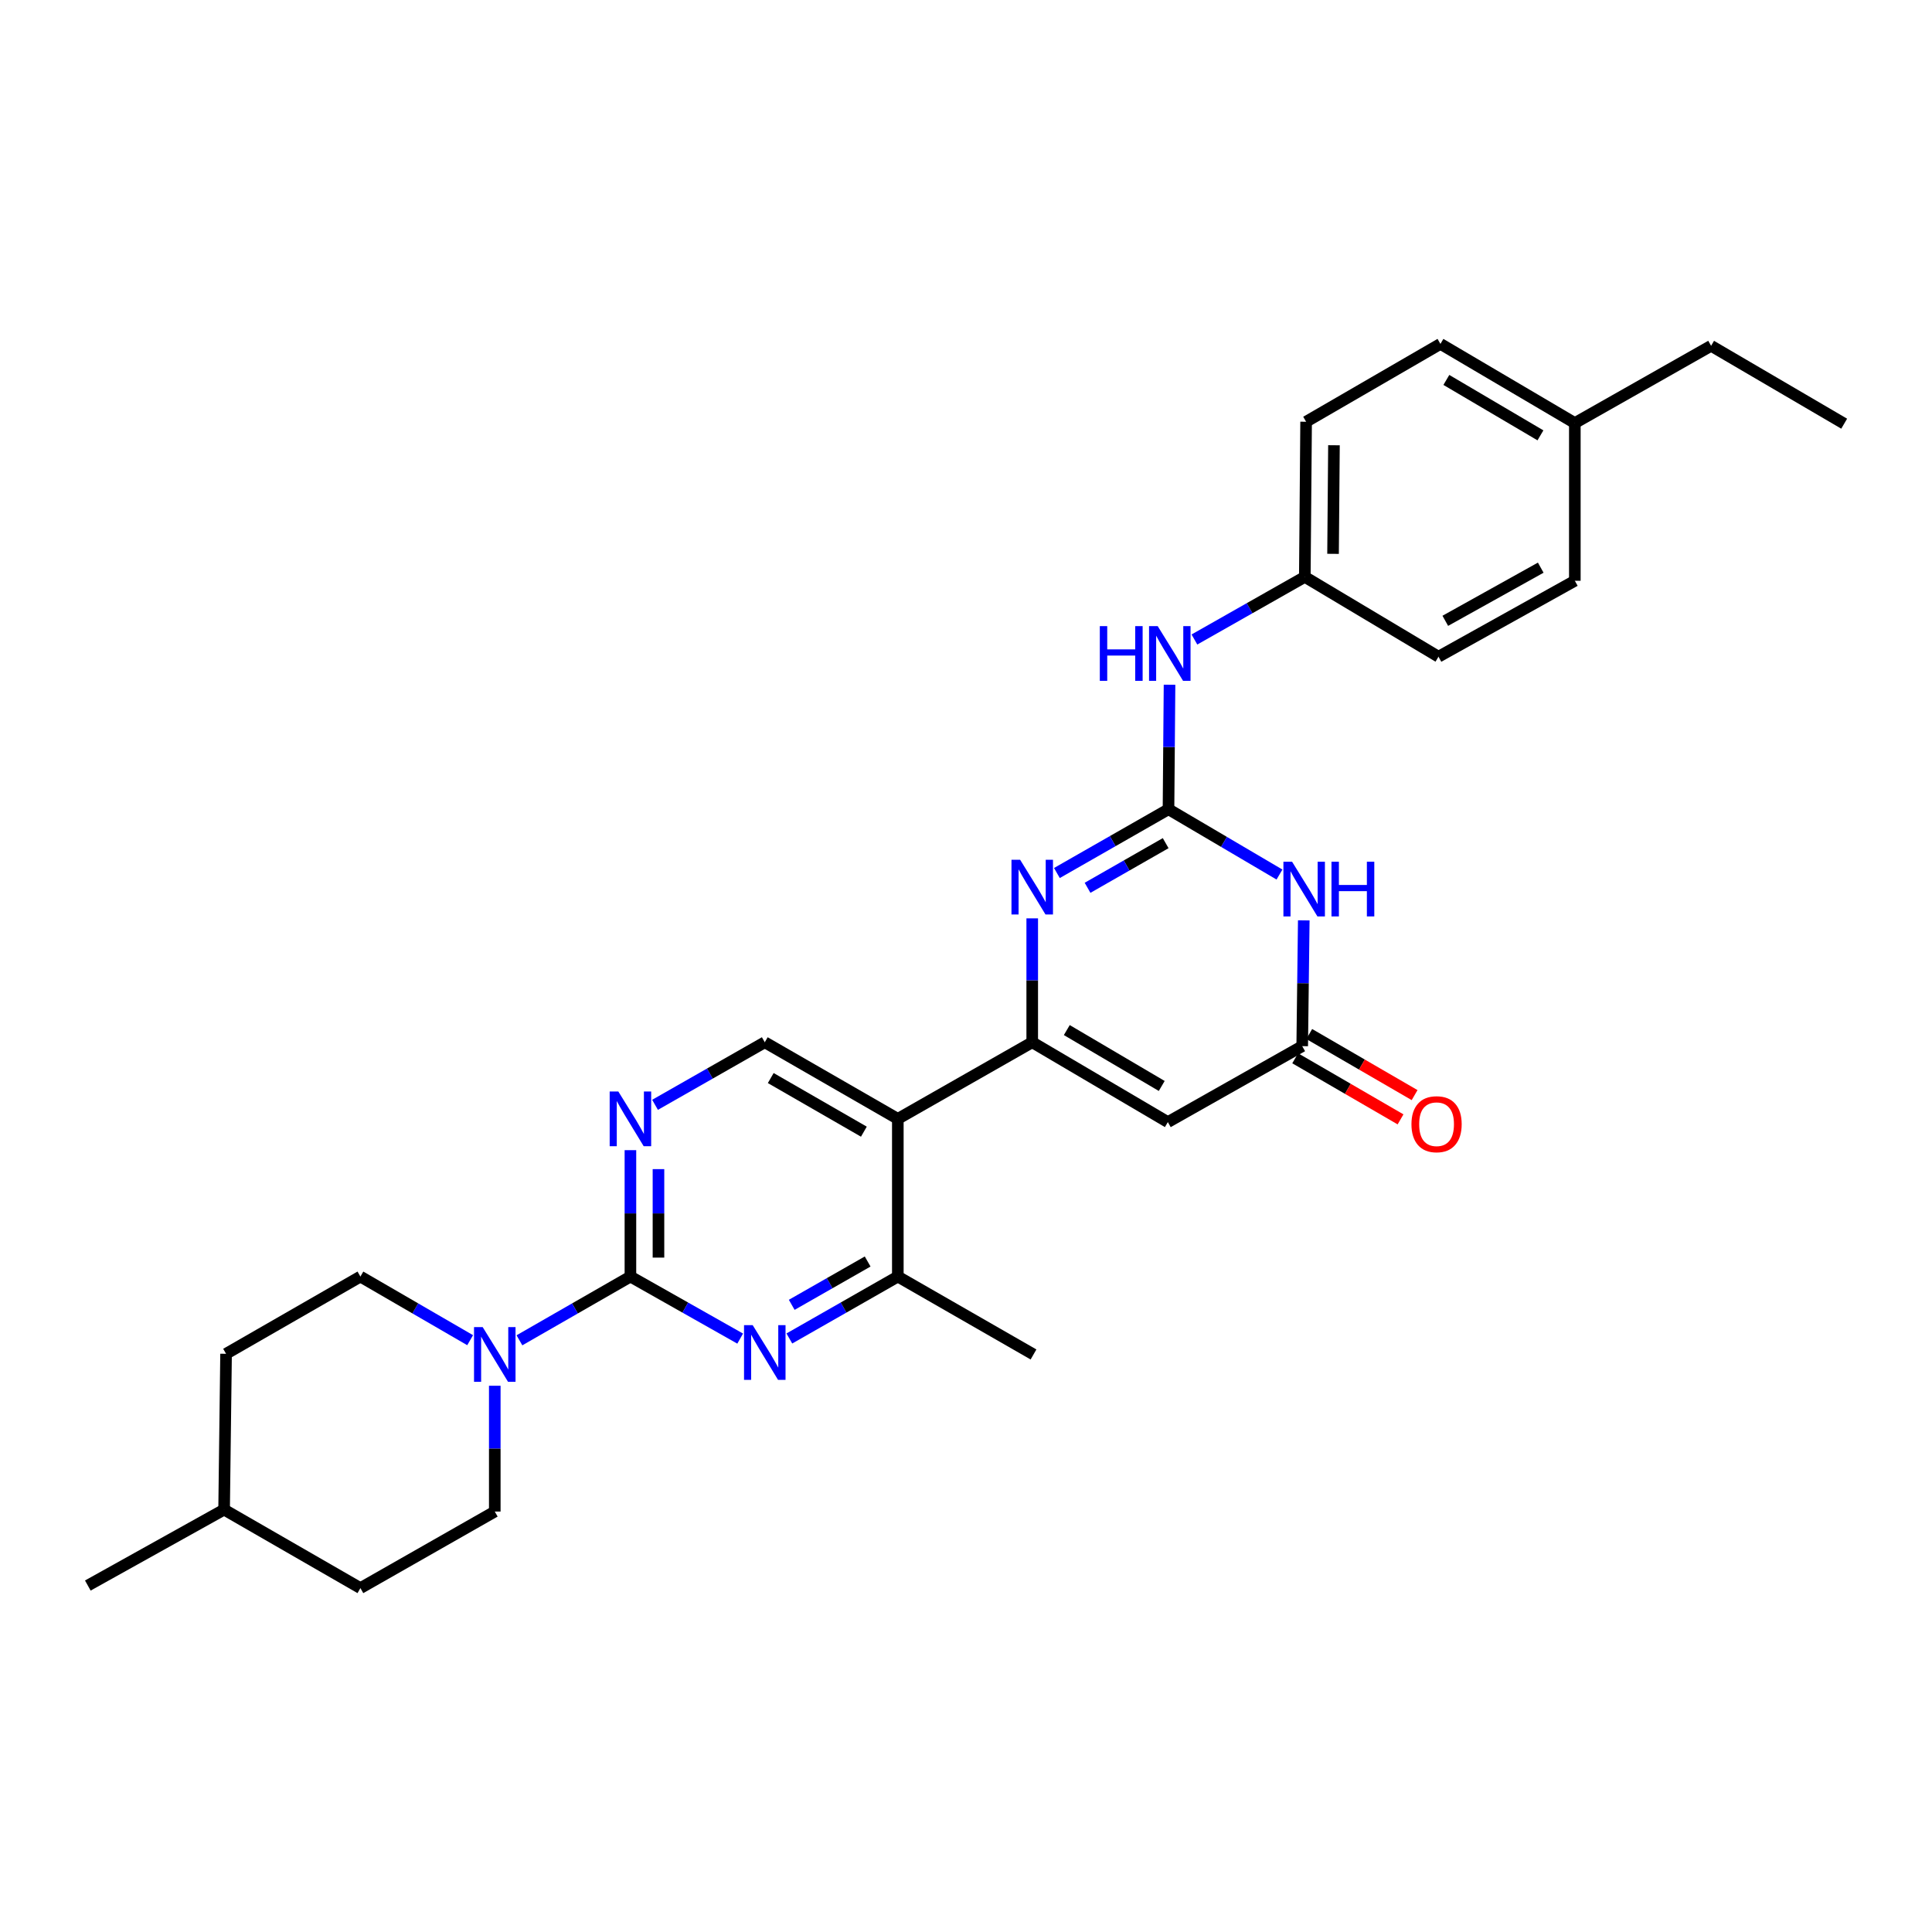 <?xml version='1.0' encoding='iso-8859-1'?>
<svg version='1.1' baseProfile='full'
              xmlns='http://www.w3.org/2000/svg'
                      xmlns:rdkit='http://www.rdkit.org/xml'
                      xmlns:xlink='http://www.w3.org/1999/xlink'
                  xml:space='preserve'
width='1000px' height='1000px' viewBox='0 0 1000 1000'>
<!-- END OF HEADER -->
<rect style='opacity:1.0;fill:#FFFFFF;stroke:none' width='1000' height='1000' x='0' y='0'> </rect>
<path class='bond-1' d='M 534.279,539.472 L 534.279,507.406' style='fill:none;fill-rule:evenodd;stroke:#000000;stroke-width:6px;stroke-linecap:butt;stroke-linejoin:miter;stroke-opacity:1' />
<path class='bond-1' d='M 534.279,507.406 L 534.279,475.341' style='fill:none;fill-rule:evenodd;stroke:#0000FF;stroke-width:6px;stroke-linecap:butt;stroke-linejoin:miter;stroke-opacity:1' />
<path class='bond-4' d='M 534.279,539.472 L 604.474,580.799' style='fill:none;fill-rule:evenodd;stroke:#000000;stroke-width:6px;stroke-linecap:butt;stroke-linejoin:miter;stroke-opacity:1' />
<path class='bond-4' d='M 552.172,533.163 L 601.309,562.092' style='fill:none;fill-rule:evenodd;stroke:#000000;stroke-width:6px;stroke-linecap:butt;stroke-linejoin:miter;stroke-opacity:1' />
<path class='bond-5' d='M 534.279,539.472 L 464.713,579.122' style='fill:none;fill-rule:evenodd;stroke:#000000;stroke-width:6px;stroke-linecap:butt;stroke-linejoin:miter;stroke-opacity:1' />
<path class='bond-0' d='M 604.813,418.863 L 575.931,435.369' style='fill:none;fill-rule:evenodd;stroke:#000000;stroke-width:6px;stroke-linecap:butt;stroke-linejoin:miter;stroke-opacity:1' />
<path class='bond-0' d='M 575.931,435.369 L 547.05,451.874' style='fill:none;fill-rule:evenodd;stroke:#0000FF;stroke-width:6px;stroke-linecap:butt;stroke-linejoin:miter;stroke-opacity:1' />
<path class='bond-0' d='M 603.35,436.416 L 583.133,447.97' style='fill:none;fill-rule:evenodd;stroke:#000000;stroke-width:6px;stroke-linecap:butt;stroke-linejoin:miter;stroke-opacity:1' />
<path class='bond-0' d='M 583.133,447.97 L 562.916,459.525' style='fill:none;fill-rule:evenodd;stroke:#0000FF;stroke-width:6px;stroke-linecap:butt;stroke-linejoin:miter;stroke-opacity:1' />
<path class='bond-12' d='M 604.813,418.863 L 605.08,386.64' style='fill:none;fill-rule:evenodd;stroke:#000000;stroke-width:6px;stroke-linecap:butt;stroke-linejoin:miter;stroke-opacity:1' />
<path class='bond-12' d='M 605.08,386.64 L 605.348,354.417' style='fill:none;fill-rule:evenodd;stroke:#0000FF;stroke-width:6px;stroke-linecap:butt;stroke-linejoin:miter;stroke-opacity:1' />
<path class='bond-30' d='M 604.813,418.863 L 633.534,435.763' style='fill:none;fill-rule:evenodd;stroke:#000000;stroke-width:6px;stroke-linecap:butt;stroke-linejoin:miter;stroke-opacity:1' />
<path class='bond-30' d='M 633.534,435.763 L 662.255,452.663' style='fill:none;fill-rule:evenodd;stroke:#0000FF;stroke-width:6px;stroke-linecap:butt;stroke-linejoin:miter;stroke-opacity:1' />
<path class='bond-2' d='M 674.831,476.374 L 674.427,508.931' style='fill:none;fill-rule:evenodd;stroke:#0000FF;stroke-width:6px;stroke-linecap:butt;stroke-linejoin:miter;stroke-opacity:1' />
<path class='bond-2' d='M 674.427,508.931 L 674.024,541.488' style='fill:none;fill-rule:evenodd;stroke:#000000;stroke-width:6px;stroke-linecap:butt;stroke-linejoin:miter;stroke-opacity:1' />
<path class='bond-3' d='M 326.307,660.751 L 326.307,628.037' style='fill:none;fill-rule:evenodd;stroke:#000000;stroke-width:6px;stroke-linecap:butt;stroke-linejoin:miter;stroke-opacity:1' />
<path class='bond-3' d='M 326.307,628.037 L 326.307,595.322' style='fill:none;fill-rule:evenodd;stroke:#0000FF;stroke-width:6px;stroke-linecap:butt;stroke-linejoin:miter;stroke-opacity:1' />
<path class='bond-3' d='M 340.822,650.937 L 340.822,628.037' style='fill:none;fill-rule:evenodd;stroke:#000000;stroke-width:6px;stroke-linecap:butt;stroke-linejoin:miter;stroke-opacity:1' />
<path class='bond-3' d='M 340.822,628.037 L 340.822,605.137' style='fill:none;fill-rule:evenodd;stroke:#0000FF;stroke-width:6px;stroke-linecap:butt;stroke-linejoin:miter;stroke-opacity:1' />
<path class='bond-8' d='M 326.307,660.751 L 297.583,677.245' style='fill:none;fill-rule:evenodd;stroke:#000000;stroke-width:6px;stroke-linecap:butt;stroke-linejoin:miter;stroke-opacity:1' />
<path class='bond-8' d='M 297.583,677.245 L 268.86,693.74' style='fill:none;fill-rule:evenodd;stroke:#0000FF;stroke-width:6px;stroke-linecap:butt;stroke-linejoin:miter;stroke-opacity:1' />
<path class='bond-29' d='M 326.307,660.751 L 354.709,676.803' style='fill:none;fill-rule:evenodd;stroke:#000000;stroke-width:6px;stroke-linecap:butt;stroke-linejoin:miter;stroke-opacity:1' />
<path class='bond-29' d='M 354.709,676.803 L 383.112,692.855' style='fill:none;fill-rule:evenodd;stroke:#0000FF;stroke-width:6px;stroke-linecap:butt;stroke-linejoin:miter;stroke-opacity:1' />
<path class='bond-7' d='M 604.474,580.799 L 674.024,541.488' style='fill:none;fill-rule:evenodd;stroke:#000000;stroke-width:6px;stroke-linecap:butt;stroke-linejoin:miter;stroke-opacity:1' />
<path class='bond-10' d='M 464.713,579.122 L 464.713,660.751' style='fill:none;fill-rule:evenodd;stroke:#000000;stroke-width:6px;stroke-linecap:butt;stroke-linejoin:miter;stroke-opacity:1' />
<path class='bond-11' d='M 464.713,579.122 L 395.849,539.472' style='fill:none;fill-rule:evenodd;stroke:#000000;stroke-width:6px;stroke-linecap:butt;stroke-linejoin:miter;stroke-opacity:1' />
<path class='bond-11' d='M 447.141,585.753 L 398.936,557.998' style='fill:none;fill-rule:evenodd;stroke:#000000;stroke-width:6px;stroke-linecap:butt;stroke-linejoin:miter;stroke-opacity:1' />
<path class='bond-6' d='M 408.571,692.793 L 436.642,676.772' style='fill:none;fill-rule:evenodd;stroke:#0000FF;stroke-width:6px;stroke-linecap:butt;stroke-linejoin:miter;stroke-opacity:1' />
<path class='bond-6' d='M 436.642,676.772 L 464.713,660.751' style='fill:none;fill-rule:evenodd;stroke:#000000;stroke-width:6px;stroke-linecap:butt;stroke-linejoin:miter;stroke-opacity:1' />
<path class='bond-6' d='M 409.798,675.38 L 429.447,664.166' style='fill:none;fill-rule:evenodd;stroke:#0000FF;stroke-width:6px;stroke-linecap:butt;stroke-linejoin:miter;stroke-opacity:1' />
<path class='bond-6' d='M 429.447,664.166 L 449.097,652.951' style='fill:none;fill-rule:evenodd;stroke:#000000;stroke-width:6px;stroke-linecap:butt;stroke-linejoin:miter;stroke-opacity:1' />
<path class='bond-13' d='M 670.384,547.766 L 697.65,563.575' style='fill:none;fill-rule:evenodd;stroke:#000000;stroke-width:6px;stroke-linecap:butt;stroke-linejoin:miter;stroke-opacity:1' />
<path class='bond-13' d='M 697.65,563.575 L 724.916,579.383' style='fill:none;fill-rule:evenodd;stroke:#FF0000;stroke-width:6px;stroke-linecap:butt;stroke-linejoin:miter;stroke-opacity:1' />
<path class='bond-13' d='M 677.664,535.21 L 704.93,551.018' style='fill:none;fill-rule:evenodd;stroke:#000000;stroke-width:6px;stroke-linecap:butt;stroke-linejoin:miter;stroke-opacity:1' />
<path class='bond-13' d='M 704.93,551.018 L 732.196,566.826' style='fill:none;fill-rule:evenodd;stroke:#FF0000;stroke-width:6px;stroke-linecap:butt;stroke-linejoin:miter;stroke-opacity:1' />
<path class='bond-14' d='M 243.346,693.678 L 214.946,677.215' style='fill:none;fill-rule:evenodd;stroke:#0000FF;stroke-width:6px;stroke-linecap:butt;stroke-linejoin:miter;stroke-opacity:1' />
<path class='bond-14' d='M 214.946,677.215 L 186.546,660.751' style='fill:none;fill-rule:evenodd;stroke:#000000;stroke-width:6px;stroke-linecap:butt;stroke-linejoin:miter;stroke-opacity:1' />
<path class='bond-15' d='M 256.096,717.262 L 256.096,749.819' style='fill:none;fill-rule:evenodd;stroke:#0000FF;stroke-width:6px;stroke-linecap:butt;stroke-linejoin:miter;stroke-opacity:1' />
<path class='bond-15' d='M 256.096,749.819 L 256.096,782.376' style='fill:none;fill-rule:evenodd;stroke:#000000;stroke-width:6px;stroke-linecap:butt;stroke-linejoin:miter;stroke-opacity:1' />
<path class='bond-9' d='M 339.048,571.857 L 367.448,555.665' style='fill:none;fill-rule:evenodd;stroke:#0000FF;stroke-width:6px;stroke-linecap:butt;stroke-linejoin:miter;stroke-opacity:1' />
<path class='bond-9' d='M 367.448,555.665 L 395.849,539.472' style='fill:none;fill-rule:evenodd;stroke:#000000;stroke-width:6px;stroke-linecap:butt;stroke-linejoin:miter;stroke-opacity:1' />
<path class='bond-25' d='M 464.713,660.751 L 534.94,701.07' style='fill:none;fill-rule:evenodd;stroke:#000000;stroke-width:6px;stroke-linecap:butt;stroke-linejoin:miter;stroke-opacity:1' />
<path class='bond-16' d='M 618.231,331.008 L 646.801,314.8' style='fill:none;fill-rule:evenodd;stroke:#0000FF;stroke-width:6px;stroke-linecap:butt;stroke-linejoin:miter;stroke-opacity:1' />
<path class='bond-16' d='M 646.801,314.8 L 675.37,298.592' style='fill:none;fill-rule:evenodd;stroke:#000000;stroke-width:6px;stroke-linecap:butt;stroke-linejoin:miter;stroke-opacity:1' />
<path class='bond-17' d='M 186.546,660.751 L 117.012,700.723' style='fill:none;fill-rule:evenodd;stroke:#000000;stroke-width:6px;stroke-linecap:butt;stroke-linejoin:miter;stroke-opacity:1' />
<path class='bond-18' d='M 256.096,782.376 L 186.546,822.002' style='fill:none;fill-rule:evenodd;stroke:#000000;stroke-width:6px;stroke-linecap:butt;stroke-linejoin:miter;stroke-opacity:1' />
<path class='bond-20' d='M 675.37,298.592 L 744.557,339.91' style='fill:none;fill-rule:evenodd;stroke:#000000;stroke-width:6px;stroke-linecap:butt;stroke-linejoin:miter;stroke-opacity:1' />
<path class='bond-21' d='M 675.37,298.592 L 676.04,218.293' style='fill:none;fill-rule:evenodd;stroke:#000000;stroke-width:6px;stroke-linecap:butt;stroke-linejoin:miter;stroke-opacity:1' />
<path class='bond-21' d='M 689.985,286.668 L 690.454,230.459' style='fill:none;fill-rule:evenodd;stroke:#000000;stroke-width:6px;stroke-linecap:butt;stroke-linejoin:miter;stroke-opacity:1' />
<path class='bond-32' d='M 117.012,700.723 L 115.996,781.368' style='fill:none;fill-rule:evenodd;stroke:#000000;stroke-width:6px;stroke-linecap:butt;stroke-linejoin:miter;stroke-opacity:1' />
<path class='bond-24' d='M 186.546,822.002 L 115.996,781.368' style='fill:none;fill-rule:evenodd;stroke:#000000;stroke-width:6px;stroke-linecap:butt;stroke-linejoin:miter;stroke-opacity:1' />
<path class='bond-19' d='M 815.131,218.978 L 745.565,177.998' style='fill:none;fill-rule:evenodd;stroke:#000000;stroke-width:6px;stroke-linecap:butt;stroke-linejoin:miter;stroke-opacity:1' />
<path class='bond-19' d='M 797.329,225.337 L 748.633,196.652' style='fill:none;fill-rule:evenodd;stroke:#000000;stroke-width:6px;stroke-linecap:butt;stroke-linejoin:miter;stroke-opacity:1' />
<path class='bond-26' d='M 815.131,218.978 L 885.665,178.99' style='fill:none;fill-rule:evenodd;stroke:#000000;stroke-width:6px;stroke-linecap:butt;stroke-linejoin:miter;stroke-opacity:1' />
<path class='bond-31' d='M 815.131,218.978 L 815.131,300.608' style='fill:none;fill-rule:evenodd;stroke:#000000;stroke-width:6px;stroke-linecap:butt;stroke-linejoin:miter;stroke-opacity:1' />
<path class='bond-23' d='M 744.557,339.91 L 815.131,300.608' style='fill:none;fill-rule:evenodd;stroke:#000000;stroke-width:6px;stroke-linecap:butt;stroke-linejoin:miter;stroke-opacity:1' />
<path class='bond-23' d='M 748.081,321.334 L 797.483,293.822' style='fill:none;fill-rule:evenodd;stroke:#000000;stroke-width:6px;stroke-linecap:butt;stroke-linejoin:miter;stroke-opacity:1' />
<path class='bond-22' d='M 676.04,218.293 L 745.565,177.998' style='fill:none;fill-rule:evenodd;stroke:#000000;stroke-width:6px;stroke-linecap:butt;stroke-linejoin:miter;stroke-opacity:1' />
<path class='bond-27' d='M 115.996,781.368 L 45.455,820.671' style='fill:none;fill-rule:evenodd;stroke:#000000;stroke-width:6px;stroke-linecap:butt;stroke-linejoin:miter;stroke-opacity:1' />
<path class='bond-28' d='M 885.665,178.99 L 954.545,219.301' style='fill:none;fill-rule:evenodd;stroke:#000000;stroke-width:6px;stroke-linecap:butt;stroke-linejoin:miter;stroke-opacity:1' />
<path  class='atom-2' d='M 528.019 445.013
L 537.299 460.013
Q 538.219 461.493, 539.699 464.173
Q 541.179 466.853, 541.259 467.013
L 541.259 445.013
L 545.019 445.013
L 545.019 473.333
L 541.139 473.333
L 531.179 456.933
Q 530.019 455.013, 528.779 452.813
Q 527.579 450.613, 527.219 449.933
L 527.219 473.333
L 523.539 473.333
L 523.539 445.013
L 528.019 445.013
' fill='#0000FF'/>
<path  class='atom-3' d='M 668.772 446.021
L 678.052 461.021
Q 678.972 462.501, 680.452 465.181
Q 681.932 467.861, 682.012 468.021
L 682.012 446.021
L 685.772 446.021
L 685.772 474.341
L 681.892 474.341
L 671.932 457.941
Q 670.772 456.021, 669.532 453.821
Q 668.332 451.621, 667.972 450.941
L 667.972 474.341
L 664.292 474.341
L 664.292 446.021
L 668.772 446.021
' fill='#0000FF'/>
<path  class='atom-3' d='M 689.172 446.021
L 693.012 446.021
L 693.012 458.061
L 707.492 458.061
L 707.492 446.021
L 711.332 446.021
L 711.332 474.341
L 707.492 474.341
L 707.492 461.261
L 693.012 461.261
L 693.012 474.341
L 689.172 474.341
L 689.172 446.021
' fill='#0000FF'/>
<path  class='atom-7' d='M 389.589 685.894
L 398.869 700.894
Q 399.789 702.374, 401.269 705.054
Q 402.749 707.734, 402.829 707.894
L 402.829 685.894
L 406.589 685.894
L 406.589 714.214
L 402.709 714.214
L 392.749 697.814
Q 391.589 695.894, 390.349 693.694
Q 389.149 691.494, 388.789 690.814
L 388.789 714.214
L 385.109 714.214
L 385.109 685.894
L 389.589 685.894
' fill='#0000FF'/>
<path  class='atom-9' d='M 249.836 686.91
L 259.116 701.91
Q 260.036 703.39, 261.516 706.07
Q 262.996 708.75, 263.076 708.91
L 263.076 686.91
L 266.836 686.91
L 266.836 715.23
L 262.956 715.23
L 252.996 698.83
Q 251.836 696.91, 250.596 694.71
Q 249.396 692.51, 249.036 691.83
L 249.036 715.23
L 245.356 715.23
L 245.356 686.91
L 249.836 686.91
' fill='#0000FF'/>
<path  class='atom-10' d='M 320.047 564.962
L 329.327 579.962
Q 330.247 581.442, 331.727 584.122
Q 333.207 586.802, 333.287 586.962
L 333.287 564.962
L 337.047 564.962
L 337.047 593.282
L 333.167 593.282
L 323.207 576.882
Q 322.047 574.962, 320.807 572.762
Q 319.607 570.562, 319.247 569.882
L 319.247 593.282
L 315.567 593.282
L 315.567 564.962
L 320.047 564.962
' fill='#0000FF'/>
<path  class='atom-13' d='M 569.262 324.081
L 573.102 324.081
L 573.102 336.121
L 587.582 336.121
L 587.582 324.081
L 591.422 324.081
L 591.422 352.401
L 587.582 352.401
L 587.582 339.321
L 573.102 339.321
L 573.102 352.401
L 569.262 352.401
L 569.262 324.081
' fill='#0000FF'/>
<path  class='atom-13' d='M 599.222 324.081
L 608.502 339.081
Q 609.422 340.561, 610.902 343.241
Q 612.382 345.921, 612.462 346.081
L 612.462 324.081
L 616.222 324.081
L 616.222 352.401
L 612.342 352.401
L 602.382 336.001
Q 601.222 334.081, 599.982 331.881
Q 598.782 329.681, 598.422 329.001
L 598.422 352.401
L 594.742 352.401
L 594.742 324.081
L 599.222 324.081
' fill='#0000FF'/>
<path  class='atom-14' d='M 730.566 581.887
Q 730.566 575.087, 733.926 571.287
Q 737.286 567.487, 743.566 567.487
Q 749.846 567.487, 753.206 571.287
Q 756.566 575.087, 756.566 581.887
Q 756.566 588.767, 753.166 592.687
Q 749.766 596.567, 743.566 596.567
Q 737.326 596.567, 733.926 592.687
Q 730.566 588.807, 730.566 581.887
M 743.566 593.367
Q 747.886 593.367, 750.206 590.487
Q 752.566 587.567, 752.566 581.887
Q 752.566 576.327, 750.206 573.527
Q 747.886 570.687, 743.566 570.687
Q 739.246 570.687, 736.886 573.487
Q 734.566 576.287, 734.566 581.887
Q 734.566 587.607, 736.886 590.487
Q 739.246 593.367, 743.566 593.367
' fill='#FF0000'/>
</svg>

